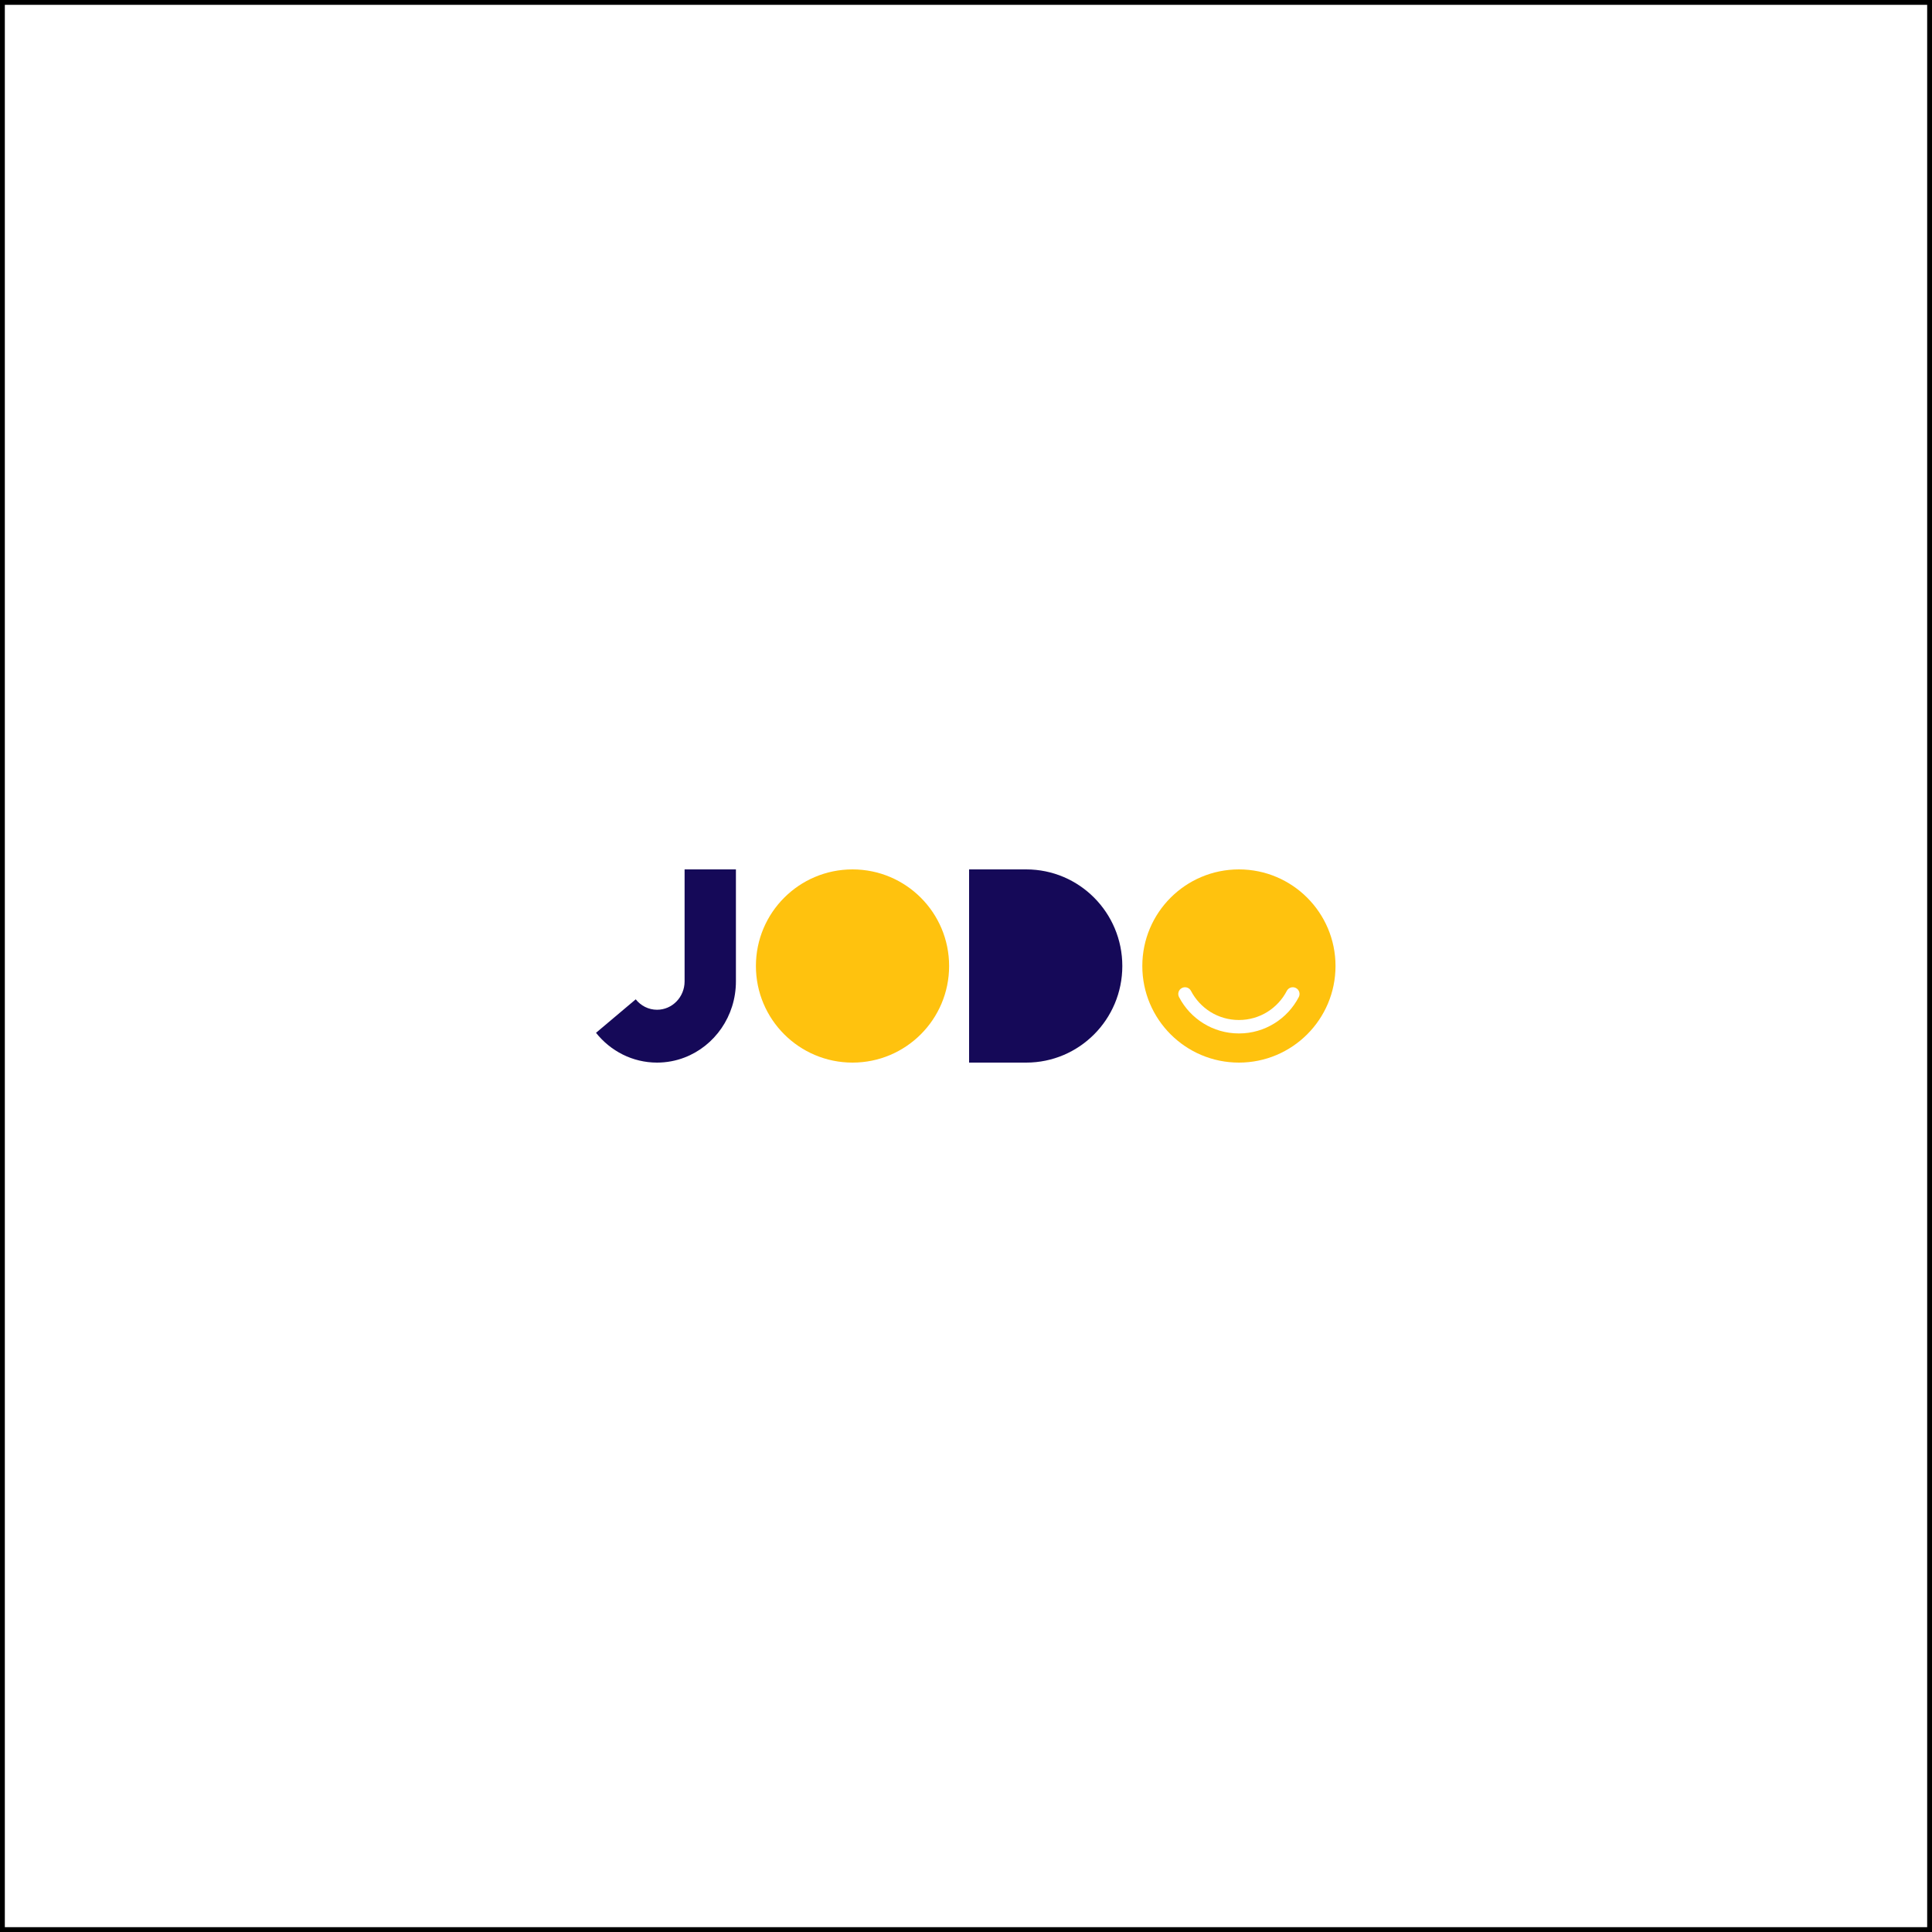 <svg width="200" height="200" viewBox="0 0 200 200" fill="none" xmlns="http://www.w3.org/2000/svg">
<rect x="0.25" y="0.25" width="199.5" height="199.5" stroke="black" stroke-width="0.5"/>
<g clip-path="url(#clip0_1631_91)">
<path d="M76.182 90V101.591C76.182 105.201 73.972 108.281 70.869 109.471C69.982 109.813 69.021 110 68.017 110C65.471 110 63.196 108.799 61.699 106.916L65.811 103.45C66.333 104.108 67.128 104.529 68.017 104.529C69.593 104.529 70.869 103.214 70.869 101.591V90H76.182Z" fill="#150958"/>
<path d="M88.252 110C93.775 110 98.252 105.523 98.252 100C98.252 94.477 93.775 90 88.252 90C82.729 90 78.252 94.477 78.252 100C78.252 105.523 82.729 110 88.252 110Z" fill="#FFC20E"/>
<path fill-rule="evenodd" clip-rule="evenodd" d="M118.252 100C118.252 94.478 122.728 90 128.252 90C133.774 90 138.252 94.479 138.252 100C138.252 105.524 133.773 110 128.252 110C122.728 110 118.252 105.524 118.252 100ZM131.928 105.937C132.995 105.277 133.871 104.334 134.45 103.214C134.627 102.874 134.492 102.452 134.148 102.276C133.808 102.1 133.388 102.234 133.209 102.577C132.747 103.471 132.047 104.224 131.192 104.757C130.339 105.285 129.334 105.59 128.25 105.59C127.169 105.59 126.164 105.286 125.309 104.757C124.457 104.224 123.754 103.469 123.288 102.574C123.113 102.234 122.692 102.1 122.349 102.278C122.009 102.453 121.875 102.875 122.054 103.217C122.634 104.335 123.509 105.277 124.576 105.937C125.641 106.6 126.906 106.982 128.25 106.982C129.598 106.985 130.861 106.6 131.928 105.937Z" fill="#FFC20E"/>
<path d="M116.182 100.001C116.182 105.524 111.728 110 106.234 110H100.32V90H106.234C111.728 90 116.182 94.477 116.182 100.001Z" fill="#150958"/>
</g>
<defs>
<clipPath id="clip0_1631_91">
<rect width="77.059" height="20" fill="white" transform="translate(61.471 90)"/>
</clipPath>
</defs>
</svg>
